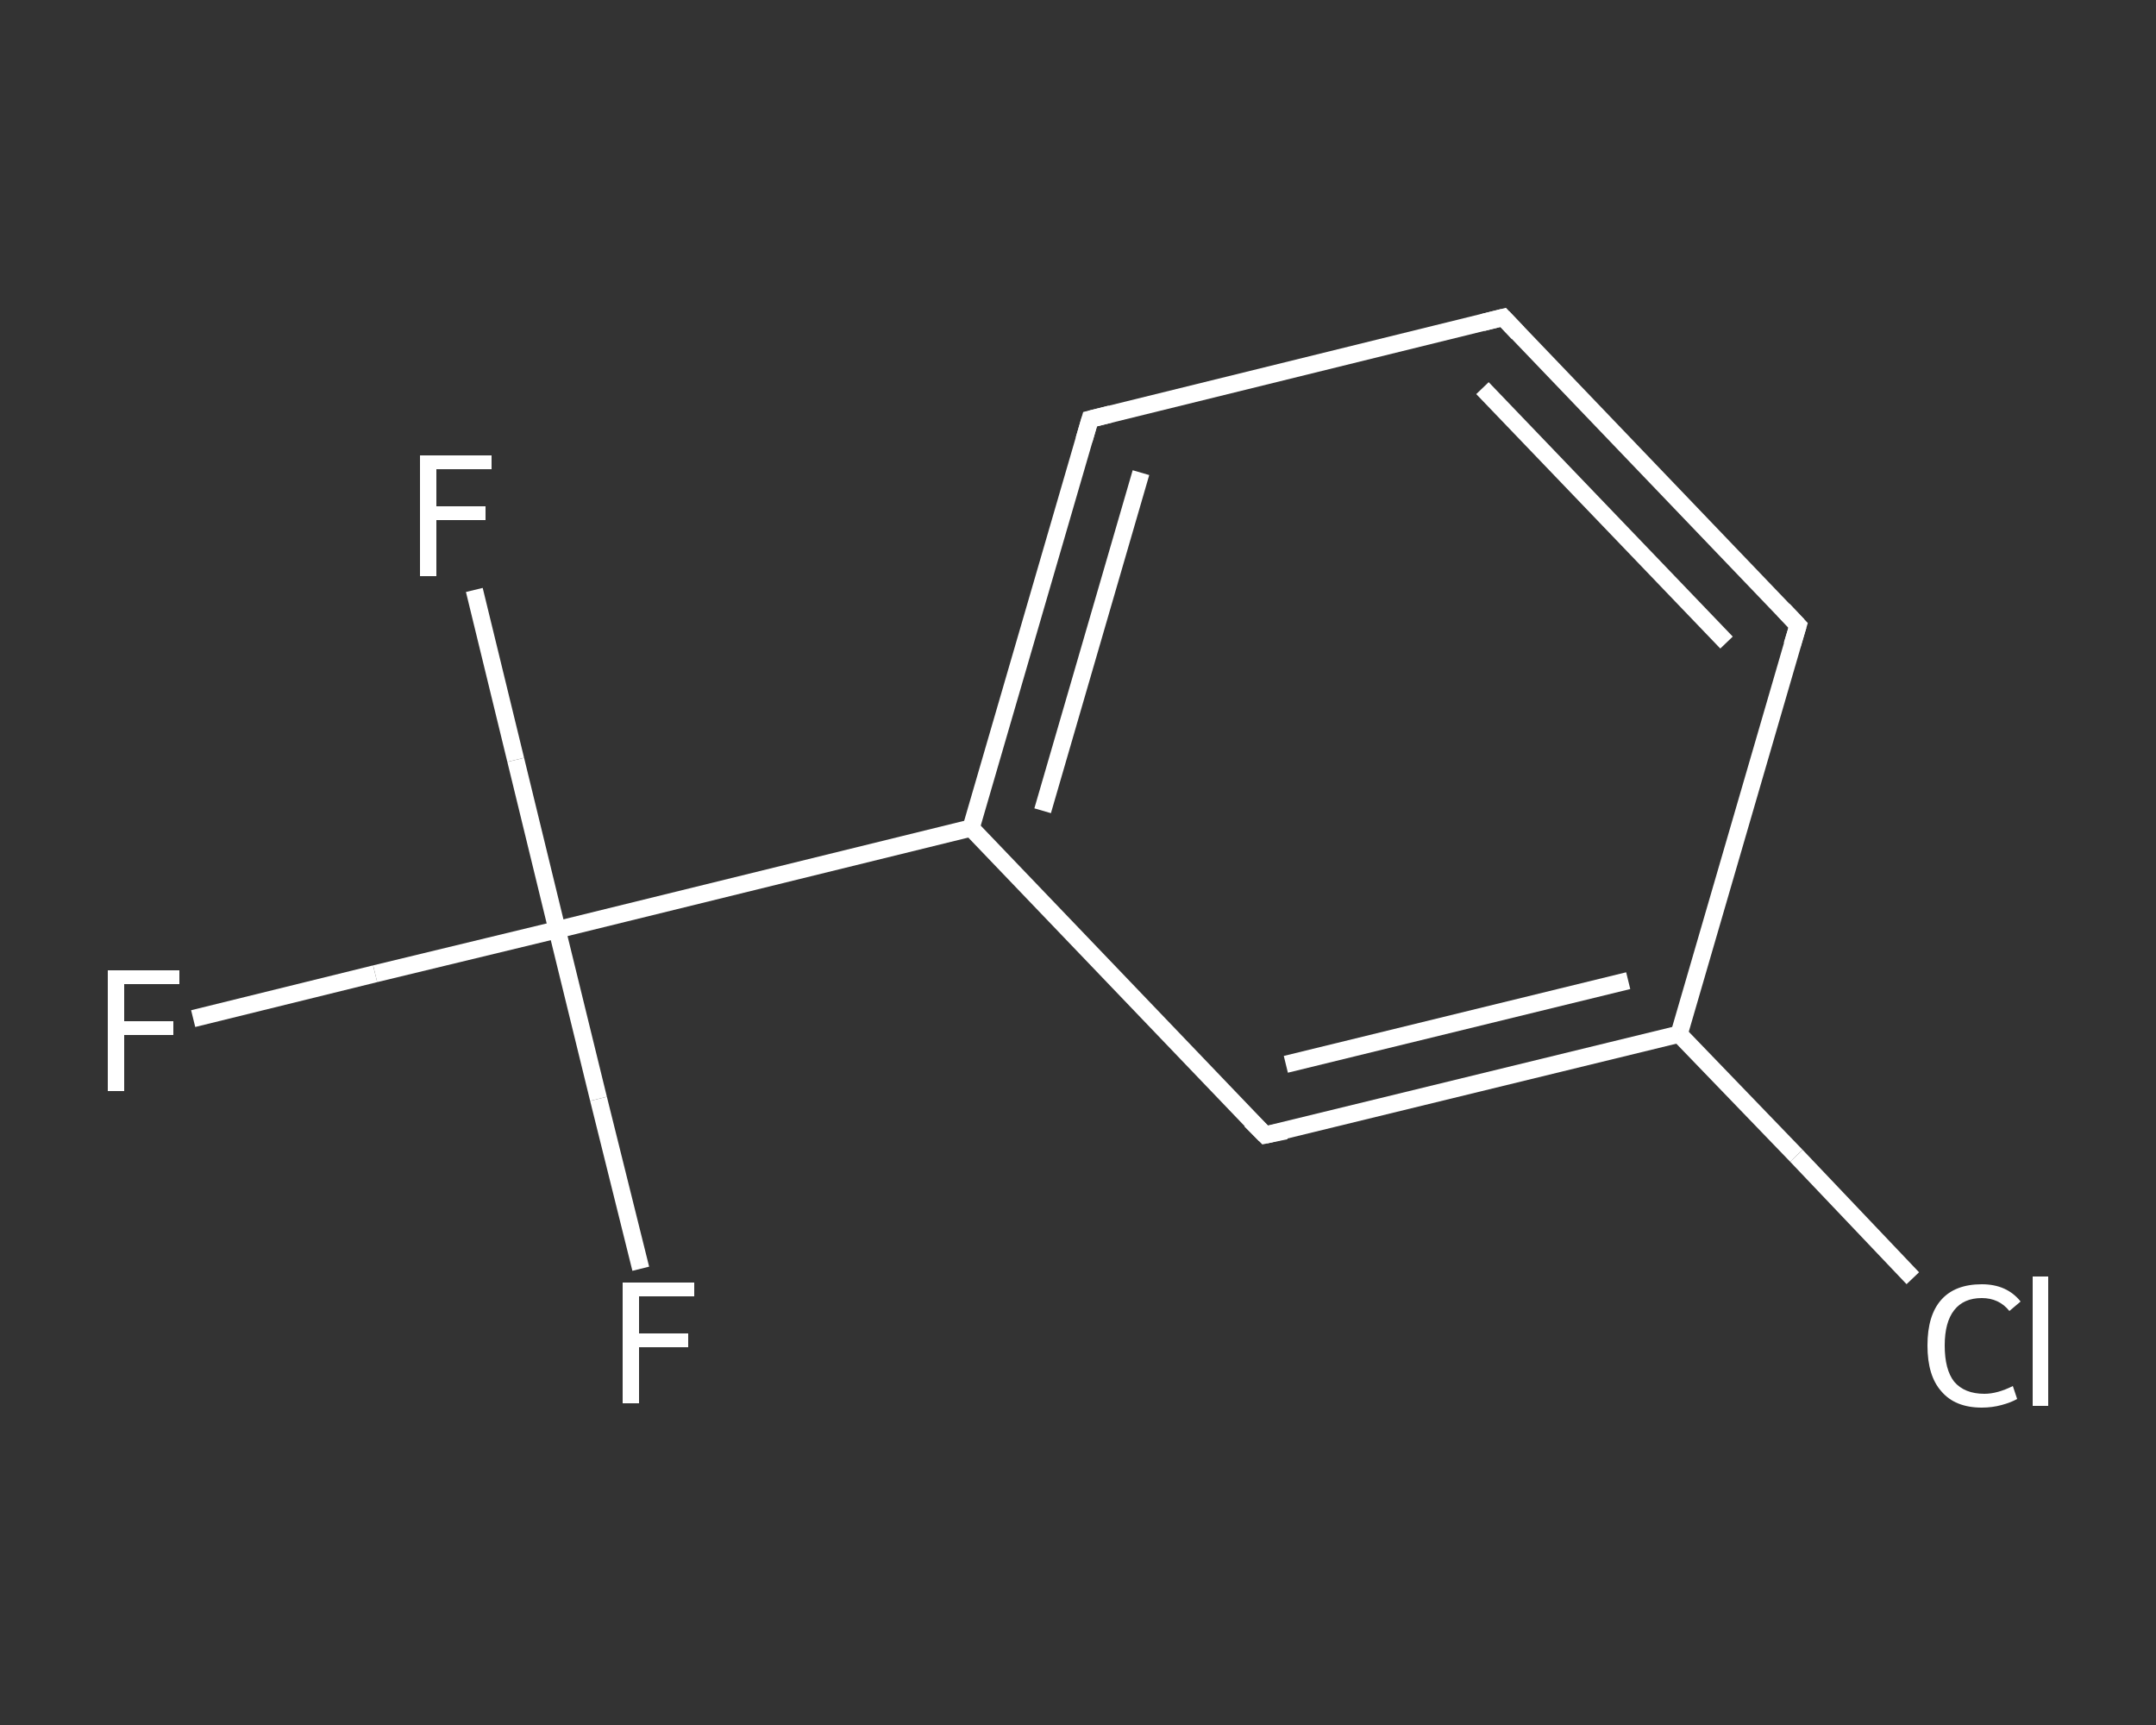 <?xml version='1.0' encoding='iso-8859-1'?>
<svg version='1.1' baseProfile='full'
              xmlns='http://www.w3.org/2000/svg'
                      xmlns:rdkit='http://www.rdkit.org/xml'
                      xmlns:xlink='http://www.w3.org/1999/xlink'
                  xml:space='preserve'
width='250px' height='200px' viewBox='0 0 250 200'>
<rect x="0" y="0" width="250" height="200" fill="#333333" stroke="none"/>
<!-- END OF HEADER -->
<rect style='opacity:1.0;fill:transparent;stroke:none' width='250.0' height='200.0' x='0.0' y='0.0'> </rect>
<path class='bond-0 atom-0 atom-1' d='M 22.4,118.1 L 43.5,112.9' style='fill:none;fill-rule:evenodd;stroke:#FFFFFF;stroke-width:2.0px;stroke-linecap:butt;stroke-linejoin:miter;stroke-opacity:1' />
<path class='bond-0 atom-0 atom-1' d='M 43.5,112.9 L 64.6,107.8' style='fill:none;fill-rule:evenodd;stroke:#FFFFFF;stroke-width:2.0px;stroke-linecap:butt;stroke-linejoin:miter;stroke-opacity:1' />
<path class='bond-1 atom-1 atom-2' d='M 64.6,107.8 L 59.8,88.1' style='fill:none;fill-rule:evenodd;stroke:#FFFFFF;stroke-width:2.0px;stroke-linecap:butt;stroke-linejoin:miter;stroke-opacity:1' />
<path class='bond-1 atom-1 atom-2' d='M 59.8,88.1 L 55.0,68.4' style='fill:none;fill-rule:evenodd;stroke:#FFFFFF;stroke-width:2.0px;stroke-linecap:butt;stroke-linejoin:miter;stroke-opacity:1' />
<path class='bond-2 atom-1 atom-3' d='M 64.6,107.8 L 69.4,127.4' style='fill:none;fill-rule:evenodd;stroke:#FFFFFF;stroke-width:2.0px;stroke-linecap:butt;stroke-linejoin:miter;stroke-opacity:1' />
<path class='bond-2 atom-1 atom-3' d='M 69.4,127.4 L 74.3,147.1' style='fill:none;fill-rule:evenodd;stroke:#FFFFFF;stroke-width:2.0px;stroke-linecap:butt;stroke-linejoin:miter;stroke-opacity:1' />
<path class='bond-3 atom-1 atom-4' d='M 64.6,107.8 L 112.6,96.0' style='fill:none;fill-rule:evenodd;stroke:#FFFFFF;stroke-width:2.0px;stroke-linecap:butt;stroke-linejoin:miter;stroke-opacity:1' />
<path class='bond-4 atom-4 atom-5' d='M 112.6,96.0 L 126.4,48.6' style='fill:none;fill-rule:evenodd;stroke:#FFFFFF;stroke-width:2.0px;stroke-linecap:butt;stroke-linejoin:miter;stroke-opacity:1' />
<path class='bond-4 atom-4 atom-5' d='M 120.9,94.0 L 132.3,54.8' style='fill:none;fill-rule:evenodd;stroke:#FFFFFF;stroke-width:2.0px;stroke-linecap:butt;stroke-linejoin:miter;stroke-opacity:1' />
<path class='bond-5 atom-5 atom-6' d='M 126.4,48.6 L 174.3,36.8' style='fill:none;fill-rule:evenodd;stroke:#FFFFFF;stroke-width:2.0px;stroke-linecap:butt;stroke-linejoin:miter;stroke-opacity:1' />
<path class='bond-6 atom-6 atom-7' d='M 174.3,36.8 L 208.5,72.5' style='fill:none;fill-rule:evenodd;stroke:#FFFFFF;stroke-width:2.0px;stroke-linecap:butt;stroke-linejoin:miter;stroke-opacity:1' />
<path class='bond-6 atom-6 atom-7' d='M 171.9,45.0 L 200.2,74.5' style='fill:none;fill-rule:evenodd;stroke:#FFFFFF;stroke-width:2.0px;stroke-linecap:butt;stroke-linejoin:miter;stroke-opacity:1' />
<path class='bond-7 atom-7 atom-8' d='M 208.5,72.5 L 194.7,119.9' style='fill:none;fill-rule:evenodd;stroke:#FFFFFF;stroke-width:2.0px;stroke-linecap:butt;stroke-linejoin:miter;stroke-opacity:1' />
<path class='bond-8 atom-8 atom-9' d='M 194.7,119.9 L 208.3,134.0' style='fill:none;fill-rule:evenodd;stroke:#FFFFFF;stroke-width:2.0px;stroke-linecap:butt;stroke-linejoin:miter;stroke-opacity:1' />
<path class='bond-8 atom-8 atom-9' d='M 208.3,134.0 L 221.8,148.2' style='fill:none;fill-rule:evenodd;stroke:#FFFFFF;stroke-width:2.0px;stroke-linecap:butt;stroke-linejoin:miter;stroke-opacity:1' />
<path class='bond-9 atom-8 atom-10' d='M 194.7,119.9 L 146.7,131.6' style='fill:none;fill-rule:evenodd;stroke:#FFFFFF;stroke-width:2.0px;stroke-linecap:butt;stroke-linejoin:miter;stroke-opacity:1' />
<path class='bond-9 atom-8 atom-10' d='M 188.8,113.7 L 149.1,123.4' style='fill:none;fill-rule:evenodd;stroke:#FFFFFF;stroke-width:2.0px;stroke-linecap:butt;stroke-linejoin:miter;stroke-opacity:1' />
<path class='bond-10 atom-10 atom-4' d='M 146.7,131.6 L 112.6,96.0' style='fill:none;fill-rule:evenodd;stroke:#FFFFFF;stroke-width:2.0px;stroke-linecap:butt;stroke-linejoin:miter;stroke-opacity:1' />
<path d='M 125.7,51.0 L 126.4,48.6 L 128.8,48.0' style='fill:none;stroke:#FFFFFF;stroke-width:2.0px;stroke-linecap:butt;stroke-linejoin:miter;stroke-opacity:1;' />
<path d='M 171.9,37.4 L 174.3,36.8 L 176.0,38.6' style='fill:none;stroke:#FFFFFF;stroke-width:2.0px;stroke-linecap:butt;stroke-linejoin:miter;stroke-opacity:1;' />
<path d='M 206.8,70.7 L 208.5,72.5 L 207.8,74.8' style='fill:none;stroke:#FFFFFF;stroke-width:2.0px;stroke-linecap:butt;stroke-linejoin:miter;stroke-opacity:1;' />
<path d='M 149.1,131.1 L 146.7,131.6 L 145.0,129.9' style='fill:none;stroke:#FFFFFF;stroke-width:2.0px;stroke-linecap:butt;stroke-linejoin:miter;stroke-opacity:1;' />
<path class='atom-0' d='M 12.5 112.5
L 20.8 112.5
L 20.8 114.1
L 14.4 114.1
L 14.4 118.4
L 20.1 118.4
L 20.1 120.0
L 14.4 120.0
L 14.4 126.5
L 12.5 126.5
L 12.5 112.5
' fill='#FFFFFF'/>
<path class='atom-2' d='M 48.7 52.8
L 57.0 52.8
L 57.0 54.4
L 50.6 54.4
L 50.6 58.7
L 56.3 58.7
L 56.3 60.3
L 50.6 60.3
L 50.6 66.8
L 48.7 66.8
L 48.7 52.8
' fill='#FFFFFF'/>
<path class='atom-3' d='M 72.2 148.7
L 80.5 148.7
L 80.5 150.3
L 74.1 150.3
L 74.1 154.6
L 79.8 154.6
L 79.8 156.2
L 74.1 156.2
L 74.1 162.7
L 72.2 162.7
L 72.2 148.7
' fill='#FFFFFF'/>
<path class='atom-9' d='M 223.5 156.0
Q 223.5 152.5, 225.1 150.7
Q 226.7 148.9, 229.8 148.9
Q 232.7 148.9, 234.3 150.9
L 233.0 152.0
Q 231.8 150.5, 229.8 150.5
Q 227.7 150.5, 226.6 151.9
Q 225.5 153.3, 225.5 156.0
Q 225.5 158.8, 226.6 160.2
Q 227.8 161.6, 230.1 161.6
Q 231.6 161.6, 233.4 160.7
L 233.9 162.2
Q 233.2 162.6, 232.1 162.9
Q 231.0 163.2, 229.8 163.2
Q 226.7 163.2, 225.1 161.3
Q 223.5 159.5, 223.5 156.0
' fill='#FFFFFF'/>
<path class='atom-9' d='M 235.7 148.0
L 237.5 148.0
L 237.5 163.0
L 235.7 163.0
L 235.7 148.0
' fill='#FFFFFF'/>
</svg>
